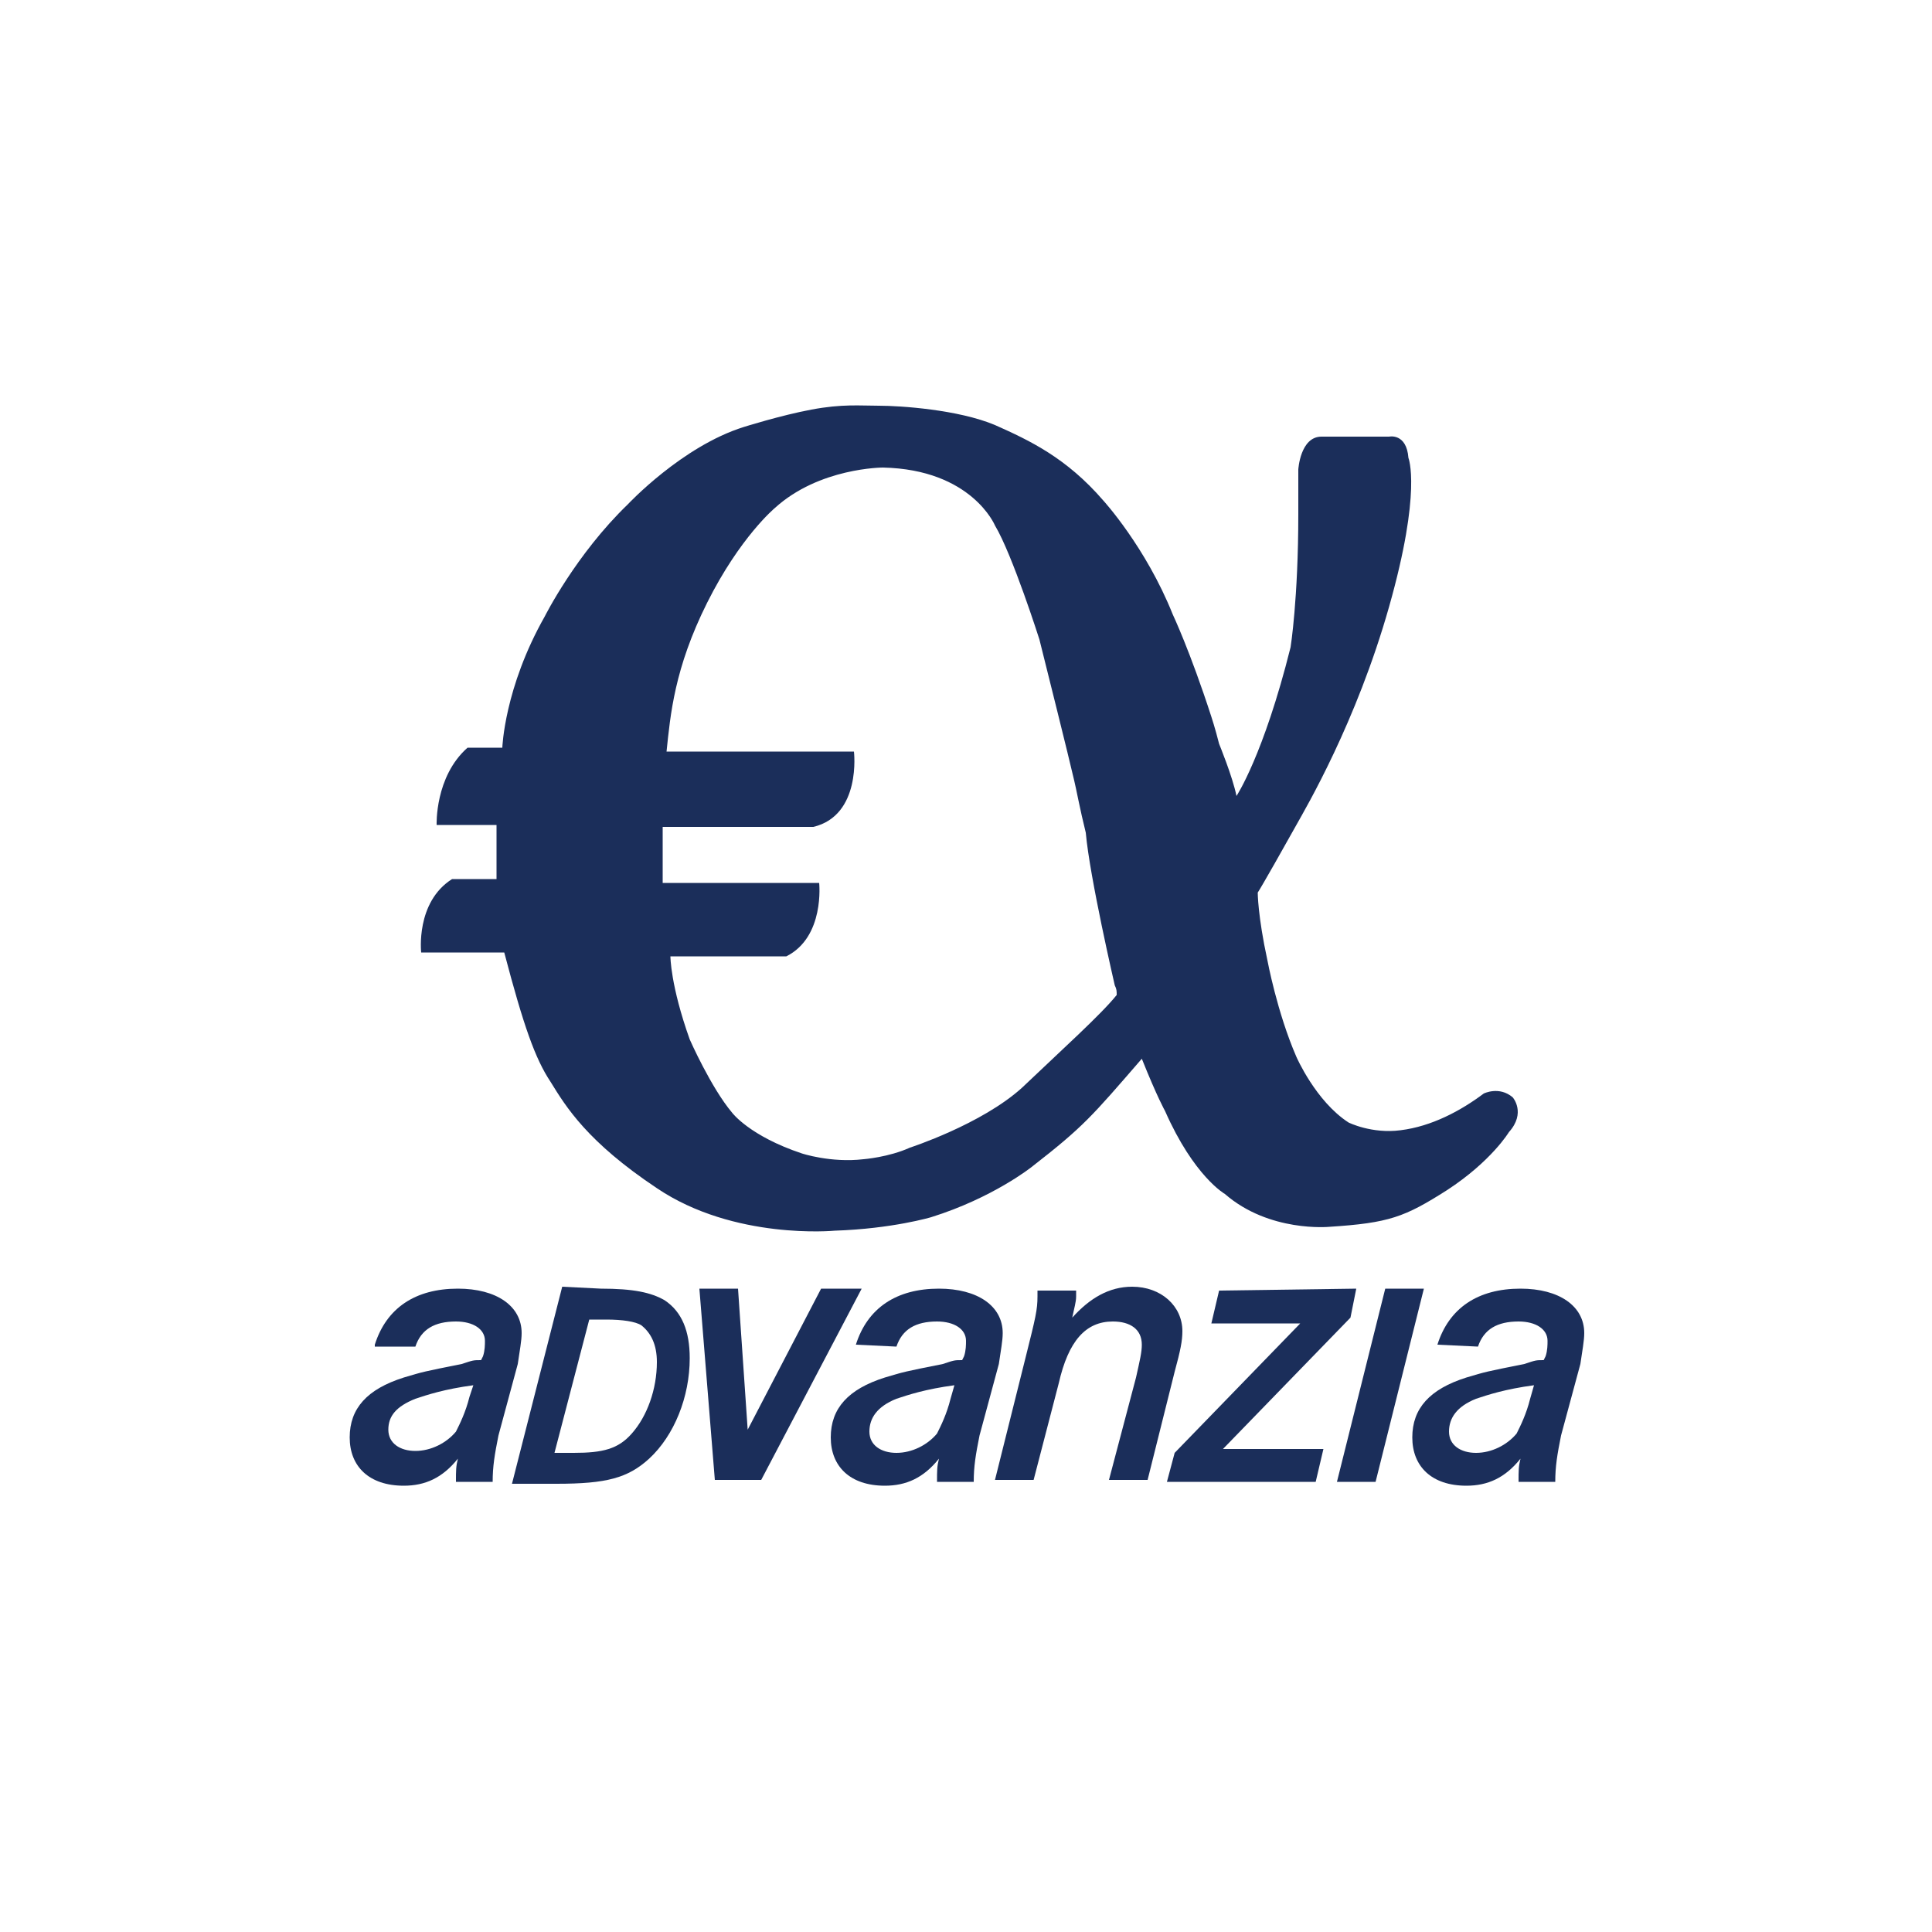 <?xml version="1.0" encoding="utf-8"?>
<!-- Generator: Adobe Illustrator 24.2.1, SVG Export Plug-In . SVG Version: 6.00 Build 0)  -->
<svg version="1.1" id="Layer_1" xmlns="http://www.w3.org/2000/svg" xmlns:xlink="http://www.w3.org/1999/xlink" x="0px" y="0px"
	 viewBox="0 0 100 100" style="enable-background:new 0 0 100 100;" xml:space="preserve">
<style type="text/css">
	.st0{fill:#1B2E5A;}
</style>
<path class="st0" d="M78.3,56.8c-0.7-0.6-1.5-0.2-1.5-0.2c-1.2,0.9-2.7,1.7-4.3,1.9c-1.5,0.2-2.7-0.4-2.7-0.4
	c-1.7-1.1-2.7-3.4-2.7-3.4c-1-2.3-1.5-5-1.5-5c-0.5-2.3-0.5-3.5-0.5-3.5c0.2-0.3,1.5-2.6,2-3.5c0.5-0.9,3.1-5.3,4.8-11.3
	s1-7.7,1-7.7c-0.1-1.3-1-1.1-1-1.1h-3.5c-1.1,0-1.2,1.7-1.2,1.7v2.3c0,4.4-0.4,6.9-0.4,6.9c-1.4,5.6-2.8,7.7-2.8,7.7
	c-0.2-1-0.9-2.7-0.9-2.7c-0.2-0.8-0.4-1.4-0.4-1.4c-1.1-3.4-2-5.3-2-5.3c-1.4-3.5-3.6-5.9-3.6-5.9c-1.9-2.2-3.8-3.1-5.6-3.9
	c-1.9-0.8-4.9-1-6-1c-1,0-1.9-0.1-3.5,0.2s-3.5,0.9-3.5,0.9c-3.2,1-6,4-6,4c-2.7,2.6-4.3,5.8-4.3,5.8c-2.1,3.7-2.2,6.8-2.2,6.8h-1.8
	c-1.7,1.5-1.6,4-1.6,4h3.1v2.8h-2.3c-1.9,1.2-1.6,3.8-1.6,3.8h4.3c1,3.8,1.6,5.5,2.4,6.7c0.8,1.3,1.9,3.1,5.5,5.5
	c4,2.7,9.2,2.2,9.2,2.2c3-0.1,5-0.7,5-0.7c3.2-1,5.2-2.6,5.2-2.6c2.7-2.1,3.1-2.6,5.7-5.6c0.8,2,1.2,2.7,1.2,2.7
	c1.5,3.4,3.1,4.3,3.1,4.3c2.3,2,5.4,1.7,5.4,1.7c3.1-0.2,3.9-0.5,6.1-1.9c2.3-1.5,3.2-3,3.2-3C79,57.6,78.3,56.8,78.3,56.8z
	 M57.8,51.5c-0.8,1-2.8,2.8-4.9,4.8c-2.1,1.9-5.8,3.1-5.8,3.1c-1.1,0.5-2.4,0.6-2.4,0.6c-1.7,0.2-3.2-0.3-3.2-0.3
	c-2.7-0.9-3.6-2.1-3.6-2.1c-1.1-1.3-2.2-3.8-2.2-3.8c-1-2.8-1-4.3-1-4.3h6c2-1,1.7-3.8,1.7-3.8h-8.1v-2.9h7.8
	c2.5-0.6,2.1-3.9,2.1-3.9h-9.7c0.2-1.9,0.4-4.3,2.1-7.7s3.5-4.9,3.5-4.9c2.3-2.1,5.6-2.1,5.6-2.1c4.6,0.1,5.8,3,5.8,3
	c0.9,1.5,2.3,5.9,2.3,5.9c0.4,1.6,1.5,6,1.8,7.3c0.1,0.4,0.3,1.5,0.6,2.7c0.2,2.3,1.5,7.9,1.5,7.9C57.8,51.2,57.8,51.3,57.8,51.5
	L57.8,51.5z"/>
<g>
	<path class="st0" d="M19.4,69.6c0.6-1.9,2.1-2.9,4.3-2.9c2,0,3.3,0.9,3.3,2.3c0,0.4-0.1,0.9-0.2,1.6l-1,3.7c-0.2,1-0.3,1.6-0.3,2.4
		h-1.9c0-0.6,0-0.8,0.1-1.2c-0.8,1-1.7,1.4-2.8,1.4c-1.8,0-2.8-1-2.8-2.5c0-1.5,0.9-2.5,2.8-3.1c1-0.3,1-0.3,3-0.7
		c0.6-0.2,0.6-0.2,1-0.2l0.1-0.2c0.1-0.3,0.1-0.6,0.1-0.8c0-0.6-0.6-1-1.5-1c-1.1,0-1.8,0.4-2.1,1.3H19.4L19.4,69.6z M24.5,71.7
		c-1.5,0.2-2.4,0.5-3,0.7c-1,0.4-1.4,0.9-1.4,1.6c0,0.7,0.6,1.1,1.4,1.1c0.8,0,1.6-0.4,2.1-1c0.2-0.4,0.5-1,0.7-1.8L24.5,71.7z"/>
</g>
<g>
	<path class="st0" d="M44.3,69.6c0.6-1.9,2.1-2.9,4.3-2.9c2,0,3.3,0.9,3.3,2.3c0,0.4-0.1,0.9-0.2,1.6l-1,3.7c-0.2,1-0.3,1.6-0.3,2.4
		h-1.9c0-0.6,0-0.8,0.1-1.2c-0.8,1-1.7,1.4-2.8,1.4c-1.8,0-2.8-1-2.8-2.5c0-1.5,0.9-2.5,2.8-3.1c1-0.3,1-0.3,3-0.7
		c0.6-0.2,0.6-0.2,1-0.2l0.1-0.2c0.1-0.3,0.1-0.6,0.1-0.8c0-0.6-0.6-1-1.5-1c-1.1,0-1.8,0.4-2.1,1.3L44.3,69.6L44.3,69.6z
		 M49.4,71.7c-1.5,0.2-2.4,0.5-3,0.7c-1,0.4-1.4,1-1.4,1.7c0,0.7,0.6,1.1,1.4,1.1c0.8,0,1.6-0.4,2.1-1c0.2-0.4,0.5-1,0.7-1.8
		L49.4,71.7z"/>
</g>
<g>
	<path class="st0" d="M74.4,69.6c0.6-1.9,2.1-2.9,4.3-2.9c2,0,3.3,0.9,3.3,2.3c0,0.4-0.1,0.9-0.2,1.6l-1,3.7c-0.2,1-0.3,1.6-0.3,2.4
		h-1.9c0-0.6,0-0.8,0.1-1.2c-0.8,1-1.7,1.4-2.8,1.4c-1.8,0-2.8-1-2.8-2.5c0-1.5,0.9-2.5,2.8-3.1c1-0.3,1-0.3,3-0.7
		c0.6-0.2,0.6-0.2,1-0.2l0.1-0.2c0.1-0.3,0.1-0.6,0.1-0.8c0-0.6-0.6-1-1.5-1c-1.1,0-1.8,0.4-2.1,1.3L74.4,69.6L74.4,69.6z
		 M79.4,71.7c-1.5,0.2-2.4,0.5-3,0.7c-1,0.4-1.4,1-1.4,1.7c0,0.7,0.6,1.1,1.4,1.1c0.8,0,1.6-0.4,2.1-1c0.2-0.4,0.5-1,0.7-1.8
		L79.4,71.7z"/>
</g>
<g>
	<path class="st0" d="M31.1,66.7c1.7,0,2.6,0.2,3.3,0.6c0.9,0.6,1.3,1.6,1.3,3c0,2-0.8,4-2.1,5.2c-1.1,1-2.2,1.3-4.8,1.3h-2.3
		l2.6-10.2L31.1,66.7L31.1,66.7z M29.7,75.2c1.5,0,2.3-0.2,3-1c0.8-0.9,1.3-2.3,1.3-3.7c0-0.9-0.3-1.5-0.8-1.9
		c-0.3-0.2-1-0.3-1.8-0.3h-0.9l-1.8,6.9C28.6,75.2,29.7,75.2,29.7,75.2z"/>
</g>
<g>
	<path class="st0" d="M38.2,66.7l0.5,7.3l3.8-7.3h2.1l-5.2,9.9h-2.4l-0.8-9.9L38.2,66.7L38.2,66.7z"/>
</g>
<g>
	<path class="st0" d="M55.7,66.8c0,0.2,0,0.2,0,0.3c0,0.3-0.1,0.6-0.2,1.1c0.9-1,1.9-1.6,3.1-1.6c1.5,0,2.6,1,2.6,2.3
		c0,0.5-0.1,1-0.4,2.1l-1.4,5.6h-2l1.4-5.3c0.2-0.9,0.3-1.3,0.3-1.7c0-0.8-0.6-1.2-1.5-1.2c-1.4,0-2.3,1-2.8,3.2l-1.3,5h-2l1.6-6.4
		c0.5-2,0.6-2.4,0.6-3.1c0-0.2,0-0.2,0-0.3L55.7,66.8z"/>
</g>
<g>
	<path class="st0" d="M70.2,66.7l-0.3,1.5L63.3,75h5.2l-0.4,1.7h-7.7l0.4-1.5l6.5-6.7h-4.6l0.4-1.7L70.2,66.7L70.2,66.7z"/>
</g>
<g>
	<path class="st0" d="M73.7,66.7l-2.5,10h-2l2.5-10H73.7z"/>
</g>
</svg>
